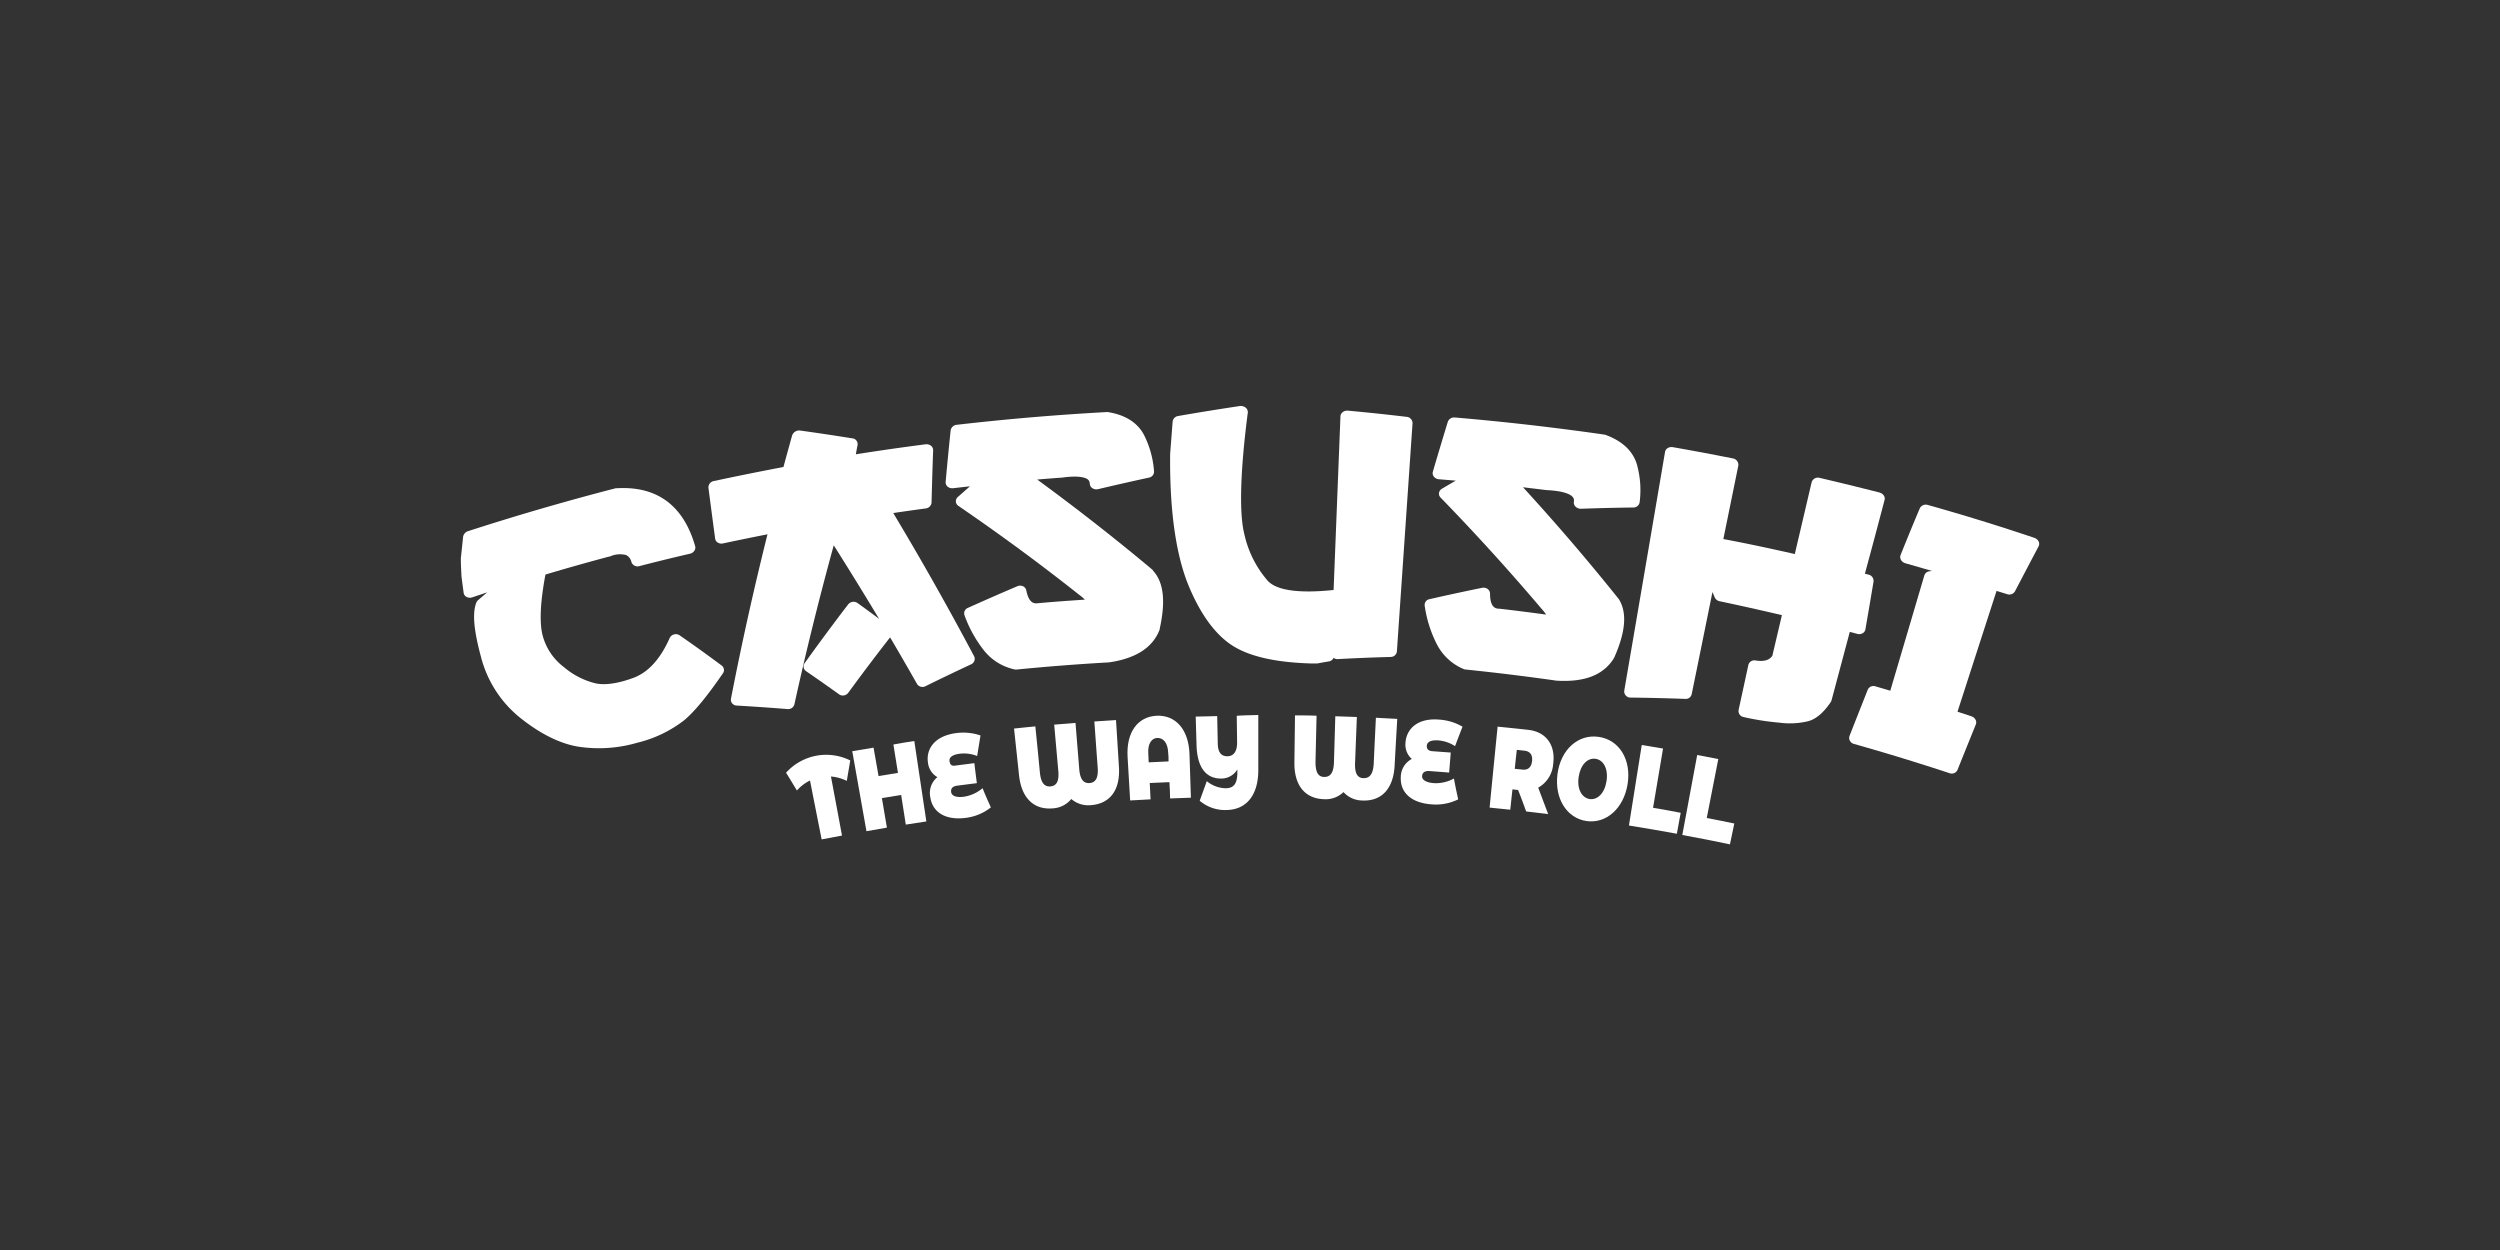 <svg id="Layer_1" data-name="Layer 1" xmlns="http://www.w3.org/2000/svg" viewBox="0 0 500 250"><rect x="0" y="0" width="500" height="250" fill="#333333" stroke="none"/><defs><style>.cls-1{fill:#fff;}</style></defs><title>3012_500x250_dark</title><path class="cls-1" d="M135.92,127.06a1.37,1.37,0,0,0-1.9.39.91.91,0,0,0-.09.17c-1.85,4.17-4.27,6.83-7.2,7.93s-5.6,1.54-7.57,1.13a15.33,15.33,0,0,1-6.39-3.27,11.6,11.6,0,0,1-4.26-6.39c-.63-2.48-.47-6.55.58-12.11q6.39-1.91,12.79-3.61h.1a4.87,4.87,0,0,1,3.24-.29,2,2,0,0,1,1.07,1.42,1.29,1.29,0,0,0,1.59.79q5.06-1.31,10.12-2.48a1.41,1.41,0,0,0,.87-.59,1.1,1.1,0,0,0,.16-.93c-2.3-8-7.48-12-15.53-11.58l-.32,0q-14.88,3.84-29.56,8.59a1.43,1.43,0,0,0-1,1.13c-.14,1.46-.31,2.89-.45,4.31a.38.38,0,0,0,0,.15c0,1.1.07,2.21.12,3.31a.14.14,0,0,0,0,.09c.14,1.12.29,2.24.44,3.35a1.08,1.08,0,0,0,.59.82,1.45,1.45,0,0,0,1.12.08l3-1L95.65,120a1.29,1.29,0,0,0-.39.54c-.81,2.06-.51,5.5.94,10.85a22.93,22.93,0,0,0,8.36,12.58c4,3.1,8,5,11.73,5.45a27.32,27.32,0,0,0,11.12-.86l.35-.09A24.74,24.74,0,0,0,136.9,144c2.16-1.84,4.6-4.87,7.66-9.3a1.13,1.13,0,0,0-.22-1.59Q140.17,130,135.92,127.06Z"/><path class="cls-1" d="M178.65,102.61c2.13-.32,4.32-.63,6.48-.92a1.3,1.3,0,0,0,1.18-1.19c.09-3.49.19-7,.32-10.46a1.13,1.13,0,0,0-.44-.9,1.49,1.49,0,0,0-1.08-.28q-7,.9-13.94,2c.11-.63.22-1.25.35-1.89a1.17,1.17,0,0,0-1-1.3h-.07q-5.16-.83-10.4-1.56a1.49,1.49,0,0,0-1.63,1q-.88,3.15-1.73,6.29-7,1.33-13.89,2.8a1.3,1.3,0,0,0-1.11,1.38q.66,5.08,1.34,10.15a1.11,1.11,0,0,0,.54.8,1.44,1.44,0,0,0,1,.16c3-.64,5.94-1.24,8.93-1.83q-4.11,16.41-7.3,32.86a1.13,1.13,0,0,0,.22.94,1.25,1.25,0,0,0,.9.45c3.42.2,6.83.43,10.23.71a1.28,1.28,0,0,0,1.34-1q3.5-15.89,7.86-31.76,4.63,7.32,9.06,14.7-2.13-1.59-4.3-3.15a1.33,1.33,0,0,0-1-.24,1.44,1.44,0,0,0-.88.51q-4.45,5.82-8.69,11.73a1.14,1.14,0,0,0,.24,1.6l0,0q3.35,2.3,6.63,4.65a1.23,1.23,0,0,0,1,.22,1.35,1.35,0,0,0,.83-.51q4.08-5.58,8.38-11.1,2.74,4.65,5.38,9.31a1.28,1.28,0,0,0,1.66.48q4.55-2.25,9.17-4.4a1.23,1.23,0,0,0,.65-.71,1.14,1.14,0,0,0-.07-.92Q187.15,116.78,178.65,102.61Z"/><path class="cls-1" d="M230.55,114q-11.12-9.32-23.11-18.09c1.59-.14,3.2-.26,4.8-.38h.1c3.44-.49,4.71,0,5.16.31a1.14,1.14,0,0,1,.46.92,1.12,1.12,0,0,0,.54.89,1.45,1.45,0,0,0,1.13.18q5.06-1.2,10.18-2.31a1.22,1.22,0,0,0,1-1.2,19,19,0,0,0-1.73-6.75c-1.21-2.8-3.73-4.55-7.49-5.15a1,1,0,0,0-.35,0q-15,.82-29.88,2.54a1.34,1.34,0,0,0-1.23,1.12q-.54,5.14-1,10.31a1.12,1.12,0,0,0,.41.95,1.44,1.44,0,0,0,1.08.3l3.37-.38-2.42,2.13a1.16,1.16,0,0,0-.4.93,1.15,1.15,0,0,0,.51.86q12.56,8.59,24.21,17.82a8.78,8.78,0,0,1,1.09.93c-3.13.2-6.25.43-9.37.71h0c-.58.08-1.8.24-2.35-2.57a1.22,1.22,0,0,0-.67-.83,1.43,1.43,0,0,0-1.11,0q-5,2.13-9.91,4.34a1.17,1.17,0,0,0-.67,1.47,24.93,24.93,0,0,0,3.95,7.11A10.68,10.68,0,0,0,203,133.9a1.27,1.27,0,0,0,.39,0q9.15-.9,18.32-1.42h.07c5.42-.78,8.83-3,10.17-6.63a1,1,0,0,0,0-.14c1.2-5.43.8-9.24-1.33-11.56A.82.82,0,0,0,230.55,114Z"/><path class="cls-1" d="M281.22,83.36q-5.82-.7-11.66-1.23a1.53,1.53,0,0,0-1,.28,1.12,1.12,0,0,0-.47.85L266.72,118c-6.85.71-11.37.12-13.18-1.85a21.17,21.17,0,0,1-4.69-9.4c-1-4-.85-12.17.71-24.22a1.12,1.12,0,0,0-.43-1A1.56,1.56,0,0,0,248,81.2q-6.19.93-12.36,2a1.29,1.29,0,0,0-1.11,1.1c-.17,2.16-.33,4.32-.5,6.48v.06c-.12,11.4,1.19,20.23,3.69,26.29s5.73,10.33,9.47,12.41c3.48,1.95,8.49,2.95,14.92,3.15h1.37c.77-.15,1.54-.28,2.31-.41a1.25,1.25,0,0,0,.93-.71,1.29,1.29,0,0,0,.83.25q5.29-.29,10.61-.43a1.24,1.24,0,0,0,1.22-1.13l3.13-45.64A1.29,1.29,0,0,0,281.22,83.36Z"/><path class="cls-1" d="M323.72,119.77q-9.09-11.37-19.12-22.32l4.79.58h.11c3.47.19,4.62.91,5,1.32a1.08,1.08,0,0,1,.27,1,1.17,1.17,0,0,0,.36,1,1.5,1.5,0,0,0,1.07.4c3.47-.12,7-.21,10.46-.25a1.25,1.25,0,0,0,1.26-1,18.91,18.91,0,0,0-.37-6.95c-.63-3-2.77-5.2-6.35-6.54a1.15,1.15,0,0,0-.33-.09Q306,84.78,291,83.5a1.35,1.35,0,0,0-1.43.84q-1.53,5-3,10a1.11,1.11,0,0,0,.21,1,1.44,1.44,0,0,0,1,.51l3.38.28c-.95.54-1.88,1.09-2.79,1.63a1.19,1.19,0,0,0-.57.82,1.1,1.1,0,0,0,.33.95q10.59,10.91,20.21,22.26a9.83,9.83,0,0,1,.89,1.13q-4.68-.64-9.34-1.18h-.07c-.59,0-1.81-.12-1.81-3a1.17,1.17,0,0,0-.48-.94,1.37,1.37,0,0,0-1.09-.24q-5.31,1.08-10.56,2.28a1.16,1.16,0,0,0-.94,1.32,24.66,24.66,0,0,0,2.45,7.73,10.6,10.6,0,0,0,5.32,4.91,1,1,0,0,0,.38.1q9.15.94,18.26,2.24h.11c5.48.31,9.24-1.14,11.31-4.48,0,0,0-.08.07-.13,2.25-5.08,2.61-8.87,1-11.59A.94.94,0,0,0,323.72,119.77Z"/><path class="cls-1" d="M373.69,114.92l-.71-.18q2-7.36,3.93-14.74a1.07,1.07,0,0,0-.17-.92,1.5,1.5,0,0,0-.86-.58h0q-6-1.53-11.93-2.92a1.31,1.31,0,0,0-1.62.85q-1.68,7.2-3.37,14.38c-4.74-1.08-9.5-2.1-14.29-3l3-14.71a1.31,1.31,0,0,0-1.12-1.42q-6-1.2-12-2.25a1.53,1.53,0,0,0-1,.18,1.12,1.12,0,0,0-.54.76q-4.05,23.84-8.15,47.72a1.19,1.19,0,0,0,.29,1,1.29,1.29,0,0,0,.71.42H326c3.69.05,7.38.13,11.09.27a1.21,1.21,0,0,0,1.25-.94q2.09-10.23,4.15-20.43l.45,1.05a1.35,1.35,0,0,0,1,.79q6.22,1.31,12.44,2.78l-1.91,8.13c-.43.62-1.27,1.28-3.38.93a1.23,1.23,0,0,0-1.42.9c-.64,3-1.3,6-1.95,9a1.23,1.23,0,0,0,1,1.42,52,52,0,0,0,7.14,1.12,15.64,15.64,0,0,0,5.9-.32c1.53-.47,3-1.72,4.39-3.8a1.25,1.25,0,0,0,.16-.35q1.83-6.85,3.65-13.69l1.55.42a1.37,1.37,0,0,0,1-.13,1.11,1.11,0,0,0,.57-.78q.83-4.76,1.62-9.52A1.28,1.28,0,0,0,373.69,114.92Z"/><path class="cls-1" d="M401.39,118.82a1.31,1.31,0,0,0,1.6-.55c1.57-3,3.14-6,4.73-9a1.1,1.1,0,0,0,0-1,1.52,1.52,0,0,0-.88-.71Q396.28,104,385.59,101a1.34,1.34,0,0,0-1.63.66Q382,106.3,380.12,111a1.13,1.13,0,0,0,.09,1,1.45,1.45,0,0,0,.86.65l5.31,1.53-.56.09a1.2,1.2,0,0,0-.95.81l-6.81,23.06-3-.88h0a1.24,1.24,0,0,0-1.52.71q-1.82,4.59-3.62,9.18a1.15,1.15,0,0,0,.06,1,1.28,1.28,0,0,0,.79.63q9.63,2.72,19.18,5.87a1.25,1.25,0,0,0,1.55-.67q1.82-4.53,3.65-9.05a1.12,1.12,0,0,0-.05-1,1.36,1.36,0,0,0-.76-.65l-2.84-.94,7.81-24.16Z"/><path class="cls-1" d="M169.36,156.18a8.77,8.77,0,0,0-3.17-.88q1.11,5.89,2.21,11.81l-4.07.77Q163.16,162,162,156.1a8.51,8.51,0,0,0-2.62,2c-.71-1.18-1.42-2.37-2.17-3.55a10.79,10.79,0,0,1,12.84-2.46Z"/><path class="cls-1" d="M182.86,148.2q1.21,8,2.41,16.09l-4.11.63-.93-5.93-3.85.63c.34,2,.66,3.94,1,5.91-1.36.22-2.73.46-4.09.71q-1.42-8-2.84-16l4.26-.71,1,5.68,3.88-.63q-.47-2.85-.91-5.68C180,148.66,181.44,148.4,182.86,148.2Z"/><path class="cls-1" d="M198.17,161.48a10,10,0,0,1-5,2.09c-4.21.55-6.7-1.22-7.11-4.14a4.07,4.07,0,0,1,1.42-4,3.81,3.81,0,0,1-1.89-2.92c-.39-2.62,1.23-5.31,5.63-5.89a10.78,10.78,0,0,1,4.88.47l-.67,4.11a7.16,7.16,0,0,0-3.52-.45c-1.54.21-2.13.78-2,1.51s.42,1,1.29.84l3.67-.47c.16,1.34.33,2.68.5,4l-3.91.5c-1,.12-1.32.62-1.23,1.29s.84,1.15,2.6.92a7.59,7.59,0,0,0,3.69-1.7C197.05,159,197.61,160.22,198.17,161.48Z"/><path class="cls-1" d="M223.2,144q.3,4.69.59,9.4c.28,4.64-1.8,7.34-5.59,7.63a5.19,5.19,0,0,1-3.94-1.23,5.12,5.12,0,0,1-3.68,1.87c-3.76.34-6.27-2-6.77-6.6l-1-9.36c1.42-.15,2.84-.3,4.26-.43q.47,4.59.91,9.23c.19,1.95.85,2.89,2.13,2.77s1.73-1.16,1.55-3.11q-.41-4.6-.82-9.24l4.26-.35.75,9.24c.15,1.94.8,2.89,2.07,2.79s1.76-1.13,1.62-3.07q-.34-4.62-.67-9.24Z"/><path class="cls-1" d="M237.9,150.88c.09,2.89.18,5.77.28,8.66l-4.16.15c0-1.08-.08-2.18-.13-3.26l-3.94.17c.06,1.09.11,2.18.16,3.27l-4.08.22c-.16-2.88-.33-5.77-.51-8.65-.31-5.08,2.09-8.12,5.82-8.29S237.75,145.82,237.9,150.88Zm-4.19,1.42c0-.57,0-1.15-.07-1.71-.08-2.09-1-3-2.13-3s-2,1.07-1.85,3.16l.08,1.72c1.33-.08,2.65-.14,4-.19Z"/><path class="cls-1" d="M251.66,143V154c0,5.11-2.44,7.92-6.29,8a7.8,7.8,0,0,1-5.43-1.85l1.42-3.92a6.08,6.08,0,0,0,3.76,1.42c1.71,0,2.37-1,2.35-3.29v-.47a3.73,3.73,0,0,1-3.16,1.82c-3.12.06-4.88-2.26-5-6.65l-.17-5.74,4.3-.1.11,5.35c0,1.83.65,2.7,1.93,2.68,1.09,0,2-.77,1.94-2.93l-.07-5.16C248.78,143.05,250.2,143.05,251.66,143Z"/><path class="cls-1" d="M279.45,143.78c-.18,3.13-.36,6.27-.53,9.4-.27,4.64-2.66,7.1-6.46,6.92a5.13,5.13,0,0,1-3.76-1.68,5.11,5.11,0,0,1-3.87,1.42c-3.78-.1-6-2.7-5.95-7.34l.12-9.42c1.42,0,2.84,0,4.31.07q-.1,4.64-.21,9.24c0,2,.5,3,1.77,3s1.86-.95,1.92-2.91l.27-9.23,4.31.15-.36,9.23c-.07,2,.45,3,1.73,3s1.88-.92,2-2.84q.21-4.62.44-9.24Z"/><path class="cls-1" d="M291.64,159.87a10,10,0,0,1-5.32,1c-4.27-.3-6.32-2.54-6.16-5.48a4.11,4.11,0,0,1,2.2-3.6,3.79,3.79,0,0,1-1.26-3.24c.16-2.64,2.29-5,6.72-4.63a10.56,10.56,0,0,1,4.68,1.42c-.5,1.29-1,2.59-1.49,3.89a7.14,7.14,0,0,0-3.34-1.15c-1.55-.11-2.25.33-2.31,1.08,0,.6.22,1,1.11,1.08l3.68.27-.32,4-3.94-.3c-1-.06-1.42.35-1.47,1s.59,1.29,2.37,1.42a7.5,7.5,0,0,0,4-.93C291.05,157.19,291.34,158.51,291.64,159.87Z"/><path class="cls-1" d="M303.62,158l-1.13-.13c-.15,1.36-.29,2.72-.44,4.07l-4.13-.42q.79-8.1,1.6-16.19,3.08.3,6.12.64c3.55.39,5.49,3,5,6.76a5.89,5.89,0,0,1-3,4.8c.67,1.76,1.33,3.55,2,5.29l-4.41-.53C304.72,160.87,304.19,159.43,303.62,158Zm1.28-7.86-1.54-.17c-.14,1.26-.28,2.53-.41,3.79l1.53.16c1.16.14,1.79-.51,1.93-1.69S306.07,150.27,304.9,150.14Z"/><path class="cls-1" d="M311.49,154.86c.62-4.9,4.1-8.08,8.24-7.49s6.58,4.6,5.79,9.46-4.26,7.94-8.2,7.38S310.88,159.74,311.49,154.86Zm9.82,1.33c.37-2.51-.66-4.21-2.21-4.43s-3,1.13-3.37,3.64.71,4.2,2.22,4.41S320.93,158.7,321.31,156.19Z"/><path class="cls-1" d="M328.35,149l4.26.71q-1,5.91-2,11.85c1.84.31,3.69.63,5.53,1l-.77,4.19c-3.19-.59-6.38-1.13-9.58-1.65Z"/><path class="cls-1" d="M339.44,151c1.42.27,2.84.53,4.22.81l-2.31,11.79c1.84.36,3.68.71,5.51,1.1-.29,1.42-.58,2.78-.87,4.17q-4.74-1-9.53-1.87Q337.93,159,339.44,151Z"/></svg>